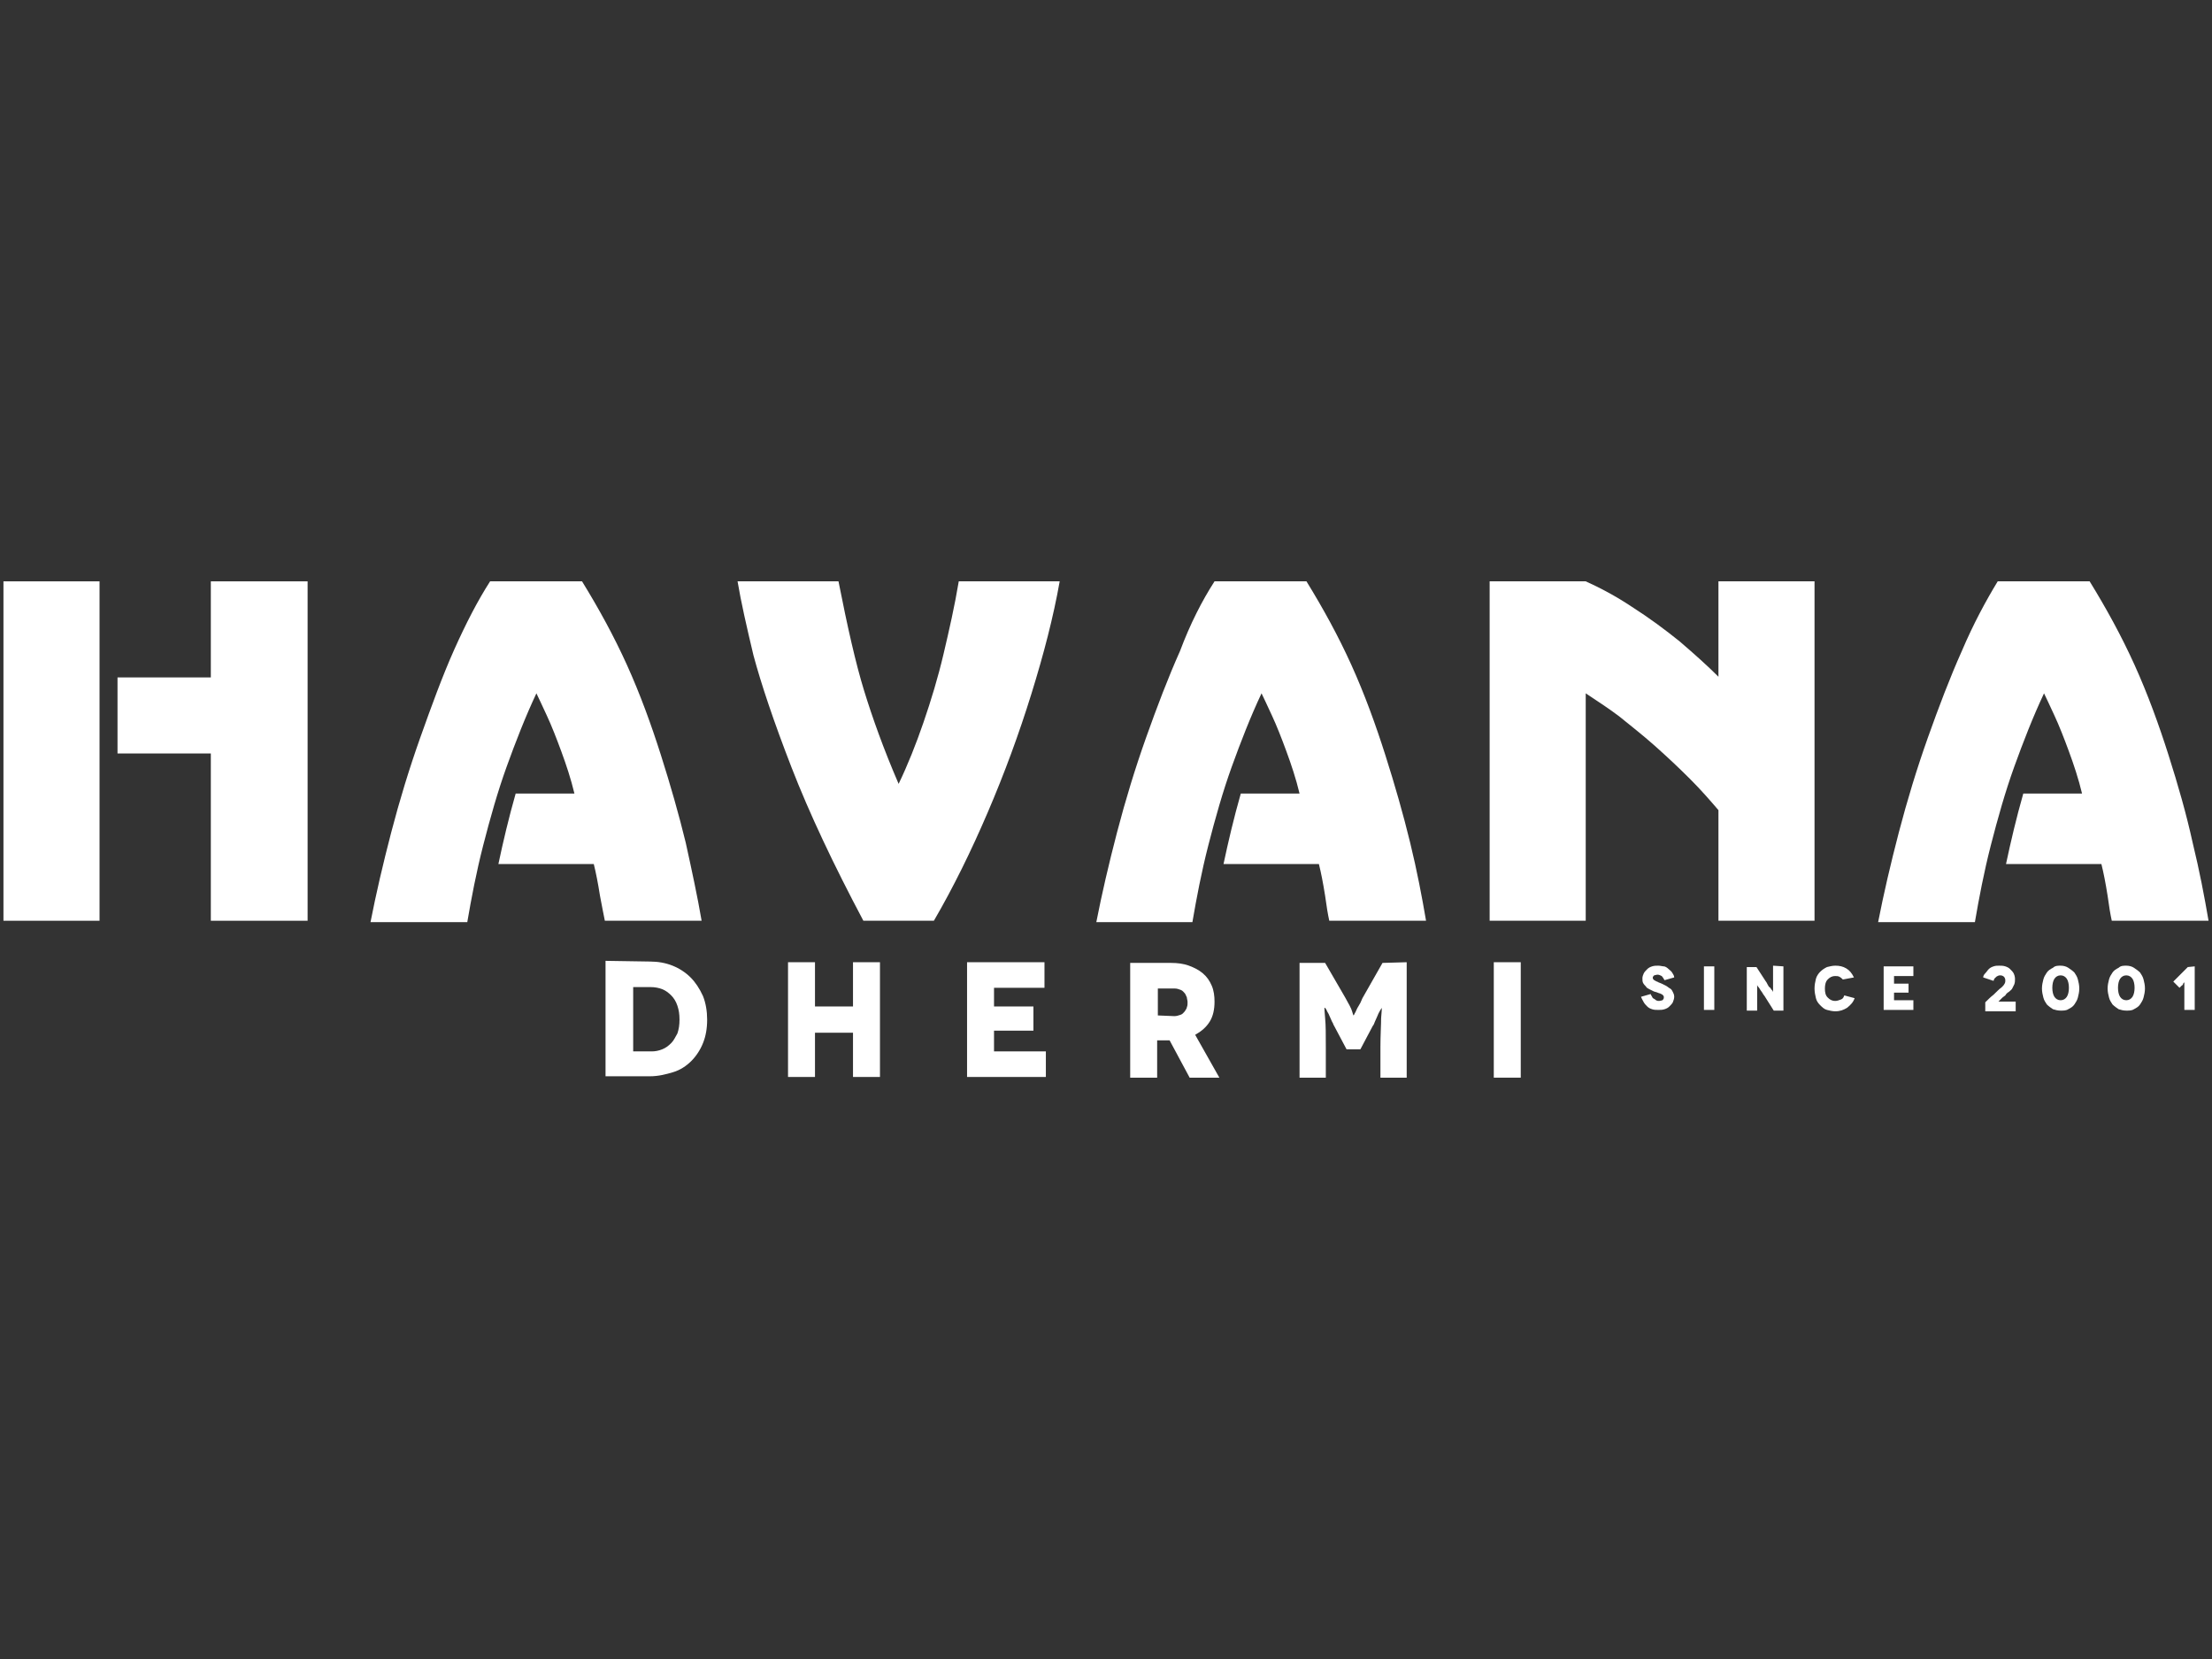 <?xml version="1.0" encoding="utf-8"?>
<!-- Generator: Adobe Illustrator 24.0.1, SVG Export Plug-In . SVG Version: 6.00 Build 0)  -->
<svg version="1.1" id="Layer_1" xmlns="http://www.w3.org/2000/svg" xmlns:xlink="http://www.w3.org/1999/xlink" x="0px" y="0px"
	 viewBox="0 0 320 240" style="enable-background:new 0 0 320 240;" xml:space="preserve">
<rect x="0" y="0" width="320" height="240" fill="#333333" stroke="none"/>
<style type="text/css">
	.st0{fill:#FFFFFF;}
</style>
<g>
	<path class="st0" d="M0.5,84.1h13.9v49.1H0.5V84.1z M30.5,84.1h14v49.1h-14V109H17v-11h13.5V84.1z"/>
	<path class="st0" d="M70.9,84.1h13.3c2.4,3.9,4.6,7.9,6.5,12.1c1.9,4.2,3.5,8.6,4.9,13c1.4,4.4,2.6,8.6,3.6,12.7
		c0.9,4.1,1.7,7.8,2.3,11.3h-14c-0.2-0.9-0.4-2.1-0.7-3.6c-0.3-1.9-0.6-3.4-0.9-4.6H72.1c0.7-3.3,1.5-6.7,2.5-10.2h8.5
		c-0.5-2.1-1.2-4.2-1.9-6.1s-1.4-3.7-2.1-5.2c-0.7-1.5-1.2-2.6-1.5-3.2c-1.6,3.4-3,7-4.3,10.6s-2.4,7.5-3.4,11.4
		c-1,3.9-1.7,7.6-2.3,11.1h-14c0.8-4.1,1.8-8.4,3-13c1.2-4.6,2.6-9.2,4.2-13.7S64,97.8,65.7,94C67.4,90.2,69.1,86.9,70.9,84.1"/>
	<path class="st0" d="M106.7,84.1h14.6c1.3,6.6,2.5,11.9,3.7,15.8c1.2,3.9,2.8,8.4,5,13.5c1.3-2.7,2.5-5.7,3.6-8.9
		c1.1-3.2,2.1-6.5,2.9-9.9s1.6-6.9,2.2-10.5h14.6c-0.9,5.1-2.3,10.5-4.1,16.3c-1.8,5.8-3.9,11.5-6.3,17.1s-5,10.9-7.8,15.7h-10.2
		c-4.3-8.1-7.8-15.5-10.4-22.2c-2.6-6.7-4.4-12.1-5.5-16.2C108,90.6,107.2,87.1,106.7,84.1"/>
	<path class="st0" d="M175.7,84.1H189c2.4,3.9,4.6,7.9,6.5,12.1c1.9,4.2,3.5,8.6,4.9,13c1.4,4.4,2.6,8.6,3.6,12.7s1.7,7.8,2.3,11.3
		h-14c-0.2-0.9-0.4-2.1-0.6-3.6c-0.3-1.9-0.6-3.4-0.9-4.6h-13.8c0.7-3.3,1.5-6.7,2.5-10.2h8.5c-0.5-2.1-1.2-4.2-1.9-6.1
		c-0.7-1.9-1.4-3.7-2.1-5.2c-0.7-1.5-1.2-2.6-1.5-3.2c-1.6,3.4-3,7-4.3,10.6s-2.4,7.5-3.4,11.4c-1,3.9-1.7,7.6-2.3,11.1h-13.9
		c0.8-4.1,1.8-8.4,3-13c1.2-4.6,2.6-9.2,4.2-13.7s3.2-8.7,4.9-12.5C172.2,90.2,173.9,86.9,175.7,84.1"/>
	<path class="st0" d="M215.5,84.1h13.9c2,0.9,4.3,2.1,6.7,3.7c2.5,1.6,4.8,3.3,6.9,5c2.1,1.8,4,3.5,5.6,5.1V84.1h13.9v49.1h-13.9
		v-16c-1.2-1.4-2.5-2.9-4.1-4.5c-1.6-1.6-3.3-3.2-5.1-4.8c-1.8-1.6-3.6-3-5.2-4.3c-1.6-1.2-3.3-2.3-4.8-3.3v32.9h-13.9L215.5,84.1
		L215.5,84.1z"/>
	<path class="st0" d="M289,84.1h13.3c2.4,3.9,4.6,7.9,6.5,12.1c1.9,4.2,3.5,8.6,4.9,13c1.4,4.4,2.6,8.6,3.5,12.7
		c1,4.1,1.7,7.8,2.3,11.3h-14c-0.2-0.9-0.4-2.1-0.6-3.6c-0.3-1.9-0.6-3.4-0.9-4.6h-13.8c0.7-3.3,1.5-6.7,2.5-10.2h8.5
		c-0.5-2.1-1.2-4.2-1.9-6.1s-1.4-3.7-2.1-5.2c-0.7-1.5-1.2-2.6-1.5-3.2c-1.6,3.4-3,7-4.3,10.6s-2.4,7.5-3.4,11.4
		c-1,3.9-1.7,7.6-2.3,11.1h-14c0.8-4.1,1.8-8.4,3-13c1.2-4.6,2.6-9.2,4.2-13.7s3.2-8.7,4.9-12.5C285.5,90.2,287.3,86.9,289,84.1"/>
	<path class="st0" d="M94,139.1L94,139.1c1.2,0,2.3,0.2,3.3,0.6c1,0.4,1.9,1,2.6,1.7c0.7,0.7,1.3,1.6,1.8,2.7c0.4,1,0.6,2.2,0.6,3.4
		c0,1.3-0.2,2.4-0.6,3.4c-0.4,1-1,1.9-1.7,2.6c-0.7,0.7-1.6,1.3-2.6,1.6s-2.1,0.6-3.4,0.6h-6.4v-16.7L94,139.1L94,139.1z
		 M94.3,152.1L94.3,152.1c0.5,0,1-0.1,1.5-0.3s0.9-0.5,1.3-0.9s0.6-0.9,0.9-1.4c0.2-0.6,0.3-1.2,0.3-2c0-0.8-0.1-1.4-0.3-2
		s-0.5-1.1-0.9-1.5c-0.4-0.4-0.8-0.7-1.3-0.9c-0.5-0.2-1.1-0.3-1.6-0.3h-2.6v9.3L94.3,152.1L94.3,152.1z"/>
	<polygon class="st0" points="127.3,139.2 127.3,155.8 123.4,155.8 123.4,149.4 117.9,149.4 117.9,155.8 114,155.8 114,139.2 
		117.9,139.2 117.9,145.6 123.4,145.6 123.4,139.2 	"/>
	<polygon class="st0" points="151.3,152.1 151.3,155.8 139.9,155.8 139.9,139.2 151.1,139.2 151.1,142.9 143.8,142.9 143.8,145.6 
		149.5,145.6 149.5,149.1 143.8,149.1 143.8,152.1 	"/>
	<path class="st0" d="M172.1,155.9l-2.9-5.4h-1.8v5.4h-3.9v-16.6h5.9c0.9,0,1.8,0.1,2.6,0.4c0.8,0.3,1.4,0.6,2,1.1s1,1.1,1.3,1.8
		s0.4,1.5,0.4,2.3c0,1.1-0.2,2.1-0.7,2.9s-1.2,1.4-2.1,1.9l3.5,6.2L172.1,155.9L172.1,155.9z M167.5,146.9l2.4,0.1
		c0.3,0,0.6-0.1,0.9-0.2s0.4-0.3,0.6-0.5c0.1-0.2,0.3-0.4,0.3-0.6c0.1-0.2,0.1-0.5,0.1-0.7c0-0.3-0.1-0.5-0.1-0.7
		c-0.1-0.2-0.2-0.5-0.3-0.6s-0.3-0.4-0.6-0.5s-0.5-0.2-0.9-0.2h-2.4V146.9z"/>
	<path class="st0" d="M203.5,139.2l0,16.7h-3.8v-4.4c0-1.8,0.1-3.2,0.1-4.2c0.1-1,0.1-1.5,0.1-1.5h0l-0.2,0.3
		c-0.1,0.2-0.3,0.5-0.4,0.8l-0.4,0.9c-0.1,0.3-0.2,0.5-0.3,0.6l-1.8,3.4h-2l-1.8-3.4c-0.1-0.1-0.1-0.3-0.3-0.6l-0.4-0.9
		c-0.1-0.3-0.3-0.5-0.4-0.8l-0.2-0.3h-0.1c0,0,0,0.5,0.1,1.5c0.1,1,0.1,2.4,0.1,4.2v4.4h-3.8v-16.6h3.7l2.9,5c0.5,0.9,0.9,1.6,1,2
		s0.2,0.6,0.2,0.6h0l0.1-0.1c0-0.1,0.1-0.2,0.2-0.4c0.1-0.2,0.2-0.5,0.4-0.8c0.2-0.3,0.4-0.7,0.6-1.2l2.9-5.1L203.5,139.2
		L203.5,139.2z"/>
	<rect x="216.1" y="139.2" class="st0" width="3.9" height="16.7"/>
	<path class="st0" d="M240.8,141.8L240.8,141.8c-0.1-0.2-0.3-0.5-0.4-0.6c-0.2-0.1-0.4-0.2-0.6-0.2s-0.4,0.1-0.5,0.1
		c-0.1,0.1-0.2,0.2-0.2,0.3c0,0.1,0,0.2,0.1,0.3c0.1,0.1,0.1,0.1,0.3,0.2c0.1,0.1,0.3,0.1,0.4,0.2c0.2,0.1,0.3,0.1,0.5,0.2
		c0.2,0.1,0.4,0.2,0.6,0.3c0.2,0.1,0.4,0.3,0.6,0.4c0.2,0.1,0.3,0.3,0.4,0.5c0.1,0.2,0.2,0.4,0.2,0.7c0,0.3-0.1,0.5-0.2,0.8
		c-0.1,0.2-0.3,0.4-0.5,0.6c-0.2,0.2-0.4,0.3-0.7,0.4c-0.3,0.1-0.6,0.1-0.9,0.1c-0.3,0-0.6,0-0.9-0.1c-0.3-0.1-0.5-0.2-0.7-0.4
		c-0.2-0.2-0.4-0.4-0.5-0.6c-0.1-0.2-0.3-0.5-0.4-0.8l1.4-0.4c0,0.1,0.1,0.2,0.2,0.4s0.1,0.2,0.3,0.3s0.2,0.2,0.3,0.2
		c0.1,0.1,0.3,0.1,0.4,0.1c0.2,0,0.4-0.1,0.5-0.1c0.1-0.1,0.2-0.2,0.2-0.4c0-0.1,0-0.2-0.1-0.3c-0.1-0.1-0.2-0.2-0.3-0.2
		c-0.1-0.1-0.3-0.1-0.5-0.2c-0.2-0.1-0.4-0.1-0.6-0.2c-0.2-0.1-0.4-0.2-0.6-0.3c-0.2-0.1-0.4-0.2-0.5-0.4c-0.1-0.1-0.3-0.3-0.4-0.5
		c-0.1-0.2-0.1-0.4-0.1-0.7c0-0.2,0.1-0.5,0.2-0.7s0.3-0.4,0.5-0.6c0.2-0.2,0.4-0.3,0.7-0.4c0.3-0.1,0.6-0.1,0.9-0.1
		c0.3,0,0.6,0.1,0.8,0.1s0.5,0.2,0.7,0.4s0.4,0.3,0.5,0.5s0.3,0.4,0.3,0.7L240.8,141.8z"/>
	<rect x="246.5" y="139.8" class="st0" width="1.5" height="6.3"/>
	<path class="st0" d="M258,139.8l0,6.4h-1.4l-1.2-1.9c-0.1-0.2-0.3-0.4-0.4-0.6c-0.1-0.2-0.3-0.4-0.4-0.6s-0.2-0.3-0.3-0.4l-0.1-0.2
		h0l0,0.2c0,0.1,0,0.3,0,0.5c0,0.2,0,0.4,0,0.7s0,0.6,0,0.9v1.4h-1.5v-6.3h1.4l1.3,2c0.1,0.1,0.2,0.3,0.3,0.5s0.2,0.4,0.4,0.5
		c0.1,0.2,0.2,0.3,0.3,0.4l0.1,0.2h0v-0.2v-0.5c0-0.2,0-0.4,0-0.7c0-0.3,0-0.6,0-0.9v-1.5L258,139.8L258,139.8z"/>
	<path class="st0" d="M266.6,141.7L266.6,141.7c-0.2-0.2-0.3-0.3-0.5-0.4s-0.4-0.1-0.6-0.1c-0.5,0-0.8,0.2-1.1,0.5
		c-0.3,0.3-0.4,0.8-0.4,1.3c0,0.6,0.1,1,0.4,1.3s0.6,0.5,1.1,0.5c0.3,0,0.5-0.1,0.8-0.2s0.4-0.3,0.5-0.6l1.5,0.4
		c-0.2,0.6-0.6,1-1.1,1.4c-0.5,0.3-1,0.5-1.7,0.5c-0.4,0-0.8-0.1-1.2-0.2s-0.7-0.4-1-0.7c-0.3-0.3-0.5-0.6-0.6-1s-0.2-0.9-0.2-1.4
		s0.1-1,0.2-1.4c0.1-0.4,0.4-0.8,0.6-1c0.3-0.3,0.6-0.5,1-0.7c0.4-0.1,0.8-0.2,1.2-0.2c0.6,0,1.1,0.1,1.6,0.4
		c0.5,0.3,0.8,0.7,1.1,1.3L266.6,141.7z"/>
	<polygon class="st0" points="276.8,144.7 276.8,146.1 272.5,146.1 272.5,139.8 276.8,139.8 276.8,141.2 274,141.2 274,142.3 
		276.1,142.3 276.1,143.6 274,143.6 274,144.7 	"/>
	<path class="st0" d="M286.9,141.4L286.9,141.4c0-0.2,0.1-0.4,0.3-0.6s0.3-0.4,0.5-0.6s0.4-0.3,0.7-0.4c0.3-0.1,0.5-0.1,0.8-0.1
		c0.3,0,0.6,0,0.9,0.1c0.3,0.1,0.5,0.2,0.7,0.4c0.2,0.2,0.4,0.4,0.5,0.6c0.1,0.2,0.2,0.5,0.2,0.8c0,0.3,0,0.5-0.1,0.8
		c-0.1,0.2-0.2,0.4-0.3,0.6c-0.1,0.2-0.3,0.3-0.5,0.5c-0.2,0.1-0.4,0.3-0.5,0.5c-0.1,0.1-0.3,0.2-0.4,0.3s-0.2,0.2-0.3,0.3l-0.2,0.2
		l-0.1,0.1l0,0c0,0,0.1,0,0.4,0c0.3,0,0.6,0,1,0h1.1v1.4h-4.4V145c0.4-0.4,0.8-0.8,1.2-1.1c0.4-0.4,0.8-0.8,1.2-1.1
		c0.2-0.2,0.3-0.3,0.4-0.5c0.1-0.2,0.1-0.3,0.1-0.5c0-0.2-0.1-0.4-0.2-0.5c-0.1-0.1-0.3-0.2-0.5-0.2c-0.1,0-0.3,0-0.4,0.1
		c-0.1,0-0.2,0.1-0.3,0.2s-0.1,0.1-0.2,0.2c0,0.1-0.1,0.2-0.1,0.3L286.9,141.4z"/>
	<path class="st0" d="M298.1,139.7c0.4,0,0.8,0.1,1.1,0.3c0.3,0.2,0.6,0.4,0.9,0.7c0.2,0.3,0.4,0.6,0.5,1c0.1,0.4,0.2,0.8,0.2,1.3
		s-0.1,0.9-0.2,1.3s-0.3,0.7-0.5,1c-0.2,0.3-0.5,0.5-0.9,0.7c-0.3,0.2-0.7,0.2-1.1,0.2c-0.4,0-0.8-0.1-1.1-0.2
		c-0.3-0.2-0.6-0.4-0.9-0.7c-0.2-0.3-0.4-0.6-0.5-1s-0.2-0.8-0.2-1.3s0.1-0.9,0.2-1.3s0.3-0.7,0.5-1c0.2-0.3,0.5-0.5,0.9-0.7
		C297.3,139.7,297.7,139.7,298.1,139.7L298.1,139.7z M297.2,141.6c-0.2,0.3-0.3,0.8-0.3,1.3s0.1,1,0.3,1.3c0.2,0.3,0.5,0.5,0.9,0.5
		s0.7-0.2,0.9-0.5c0.2-0.3,0.3-0.8,0.3-1.3c0-0.5-0.1-1-0.3-1.3c-0.2-0.3-0.5-0.5-0.9-0.5C297.7,141.1,297.4,141.3,297.2,141.6"/>
	<path class="st0" d="M307.6,139.7c0.4,0,0.8,0.1,1.1,0.3c0.3,0.2,0.6,0.4,0.9,0.7c0.2,0.3,0.4,0.6,0.5,1c0.1,0.4,0.2,0.8,0.2,1.3
		s-0.1,0.9-0.2,1.3s-0.3,0.7-0.5,1c-0.2,0.3-0.5,0.5-0.9,0.7c-0.3,0.2-0.7,0.2-1.1,0.2c-0.4,0-0.8-0.1-1.1-0.2
		c-0.3-0.2-0.6-0.4-0.9-0.7c-0.2-0.3-0.4-0.6-0.5-1s-0.2-0.8-0.2-1.3s0.1-0.9,0.2-1.3s0.3-0.7,0.5-1c0.2-0.3,0.5-0.5,0.9-0.7
		C306.8,139.7,307.2,139.7,307.6,139.7L307.6,139.7z M306.7,141.6c-0.2,0.3-0.3,0.8-0.3,1.3s0.1,1,0.3,1.3c0.2,0.3,0.5,0.5,0.9,0.5
		s0.7-0.2,0.9-0.5c0.2-0.3,0.3-0.8,0.3-1.3c0-0.5-0.1-1-0.3-1.3c-0.2-0.3-0.5-0.5-0.9-0.5C307.2,141.1,306.9,141.3,306.7,141.6"/>
	<path class="st0" d="M317.5,139.8l0,6.3H316v-2.9v-0.4c0-0.1,0-0.3,0-0.4c0-0.1,0-0.2,0-0.3V142h0l0,0.1c0,0-0.1,0.1-0.1,0.1
		c0,0-0.1,0.1-0.1,0.2c0,0.1-0.1,0.1-0.2,0.2l-0.3,0.3l-0.9-0.9l2.1-2.1L317.5,139.8L317.5,139.8z"/>
</g>
</svg>
